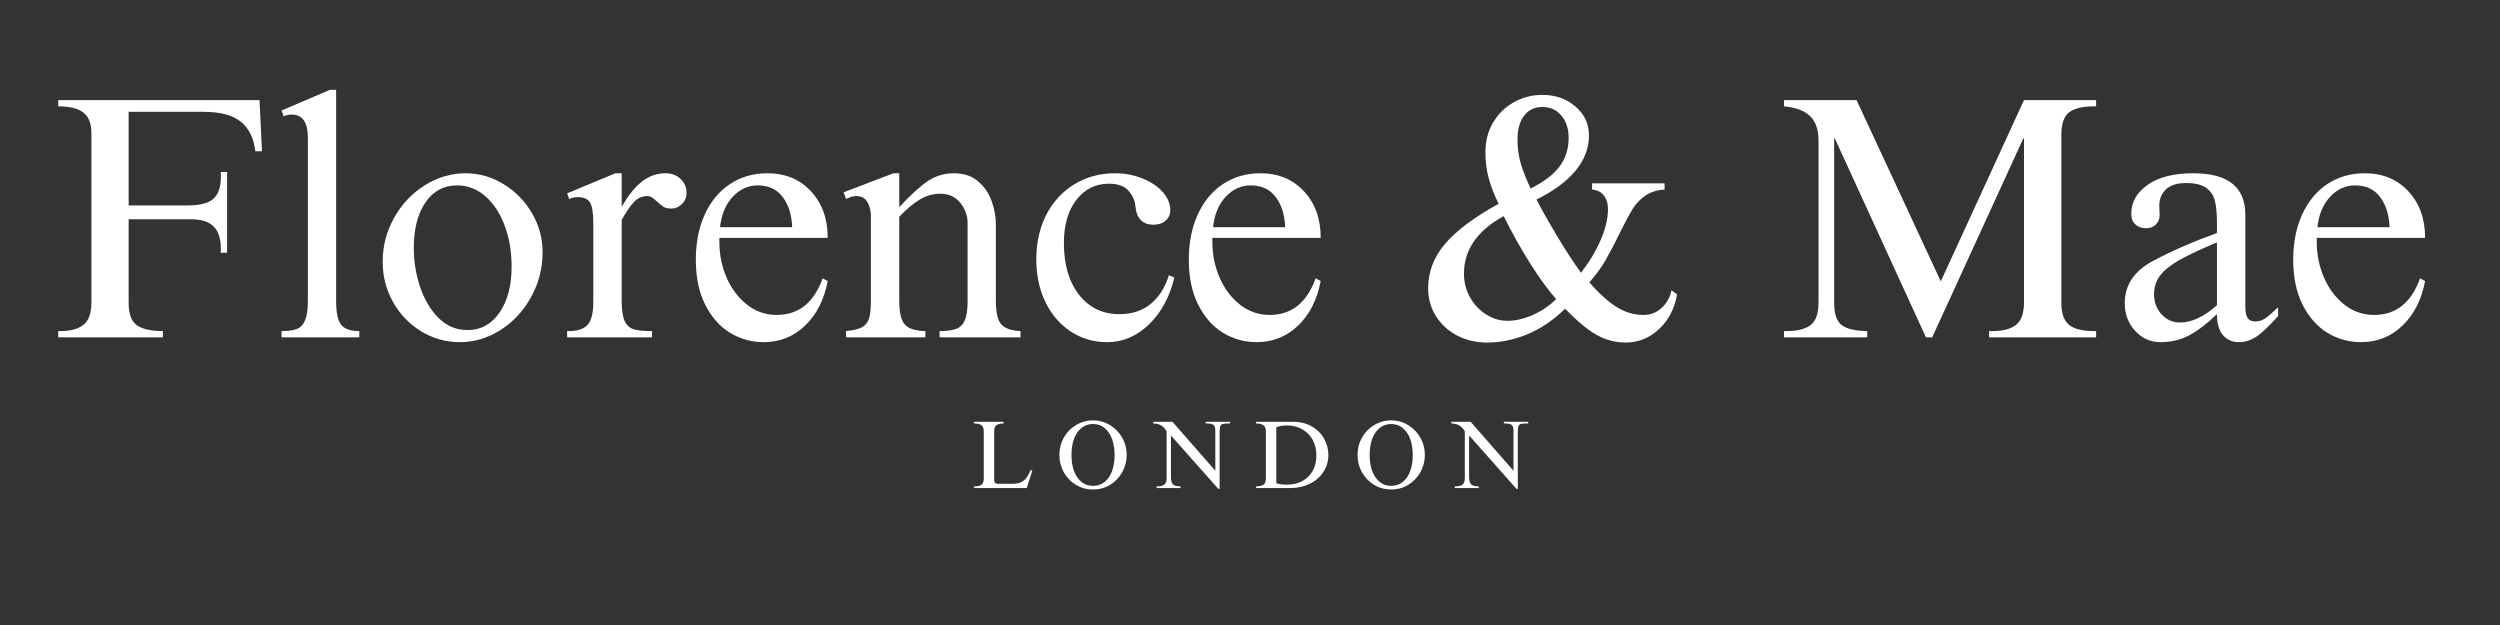 <svg version="1.0" preserveAspectRatio="xMidYMid meet" height="100" viewBox="0 0 300 75" zoomAndPan="magnify" width="400" xmlns:xlink="http://www.w3.org/1999/xlink" xmlns="http://www.w3.org/2000/svg"><rect x="0" y="0" width="300" height="75" fill="#333333" stroke="none"/><defs><g></g></defs><g fill-opacity="1" fill="#ffffff"><g transform="translate(5.204, 40.481)"><g><path d="M 26.234 -22.328 L 25.438 -22.328 C 25.25 -23.93 24.66 -25.117 23.672 -25.891 C 22.691 -26.672 21.211 -27.062 19.234 -27.062 L 10.234 -27.062 L 10.234 -15.828 L 17.281 -15.828 C 18.77 -15.828 19.812 -16.094 20.406 -16.625 C 21 -17.164 21.297 -18.02 21.297 -19.188 L 21.297 -19.844 L 22.047 -19.844 L 22.047 -10.156 L 21.297 -10.156 L 21.297 -10.656 C 21.297 -11.863 21.004 -12.75 20.422 -13.312 C 19.848 -13.883 18.938 -14.172 17.688 -14.172 L 10.234 -14.172 L 10.234 -4.141 C 10.234 -2.816 10.562 -1.922 11.219 -1.453 C 11.883 -0.984 12.926 -0.75 14.344 -0.75 L 14.344 0 L 1.781 0 L 1.781 -0.75 L 2.031 -0.75 C 3.27 -0.75 4.203 -1.004 4.828 -1.516 C 5.453 -2.023 5.766 -2.914 5.766 -4.188 L 5.766 -24.484 C 5.766 -25.648 5.445 -26.477 4.812 -26.969 C 4.176 -27.469 3.164 -27.719 1.781 -27.719 L 1.781 -28.469 L 25.938 -28.469 Z M 26.234 -22.328"></path></g></g></g><g fill-opacity="1" fill="#ffffff"><g transform="translate(32.836, 40.481)"><g><path d="M 7.5 -29.703 L 7.5 -4.344 C 7.5 -2.969 7.695 -2.023 8.094 -1.516 C 8.5 -1.004 9.227 -0.75 10.281 -0.75 L 10.281 0 L 0.953 0 L 0.953 -0.75 C 1.723 -0.75 2.328 -0.832 2.766 -1 C 3.211 -1.164 3.547 -1.508 3.766 -2.031 C 3.992 -2.551 4.109 -3.32 4.109 -4.344 L 4.109 -23.953 C 4.109 -25.805 3.457 -26.734 2.156 -26.734 C 1.789 -26.734 1.473 -26.66 1.203 -26.516 L 0.953 -27.219 L 6.75 -29.703 Z M 7.5 -29.703"></path></g></g></g><g fill-opacity="1" fill="#ffffff"><g transform="translate(44.063, 40.481)"><g><path d="M 11.812 -19.688 C 13.438 -19.688 14.957 -19.25 16.375 -18.375 C 17.801 -17.508 18.938 -16.348 19.781 -14.891 C 20.625 -13.441 21.047 -11.891 21.047 -10.234 C 21.047 -8.297 20.586 -6.5 19.672 -4.844 C 18.766 -3.188 17.547 -1.867 16.016 -0.891 C 14.484 0.086 12.848 0.578 11.109 0.578 C 9.453 0.578 7.91 0.145 6.484 -0.719 C 5.055 -1.594 3.926 -2.77 3.094 -4.25 C 2.27 -5.727 1.859 -7.336 1.859 -9.078 C 1.859 -10.953 2.312 -12.703 3.219 -14.328 C 4.133 -15.961 5.359 -17.266 6.891 -18.234 C 8.43 -19.203 10.07 -19.688 11.812 -19.688 Z M 5.594 -10.734 C 5.594 -9.098 5.848 -7.523 6.359 -6.016 C 6.867 -4.516 7.609 -3.281 8.578 -2.312 C 9.547 -1.352 10.707 -0.875 12.062 -0.875 C 13.633 -0.875 14.906 -1.57 15.875 -2.969 C 16.844 -4.363 17.328 -6.207 17.328 -8.5 C 17.328 -10.32 17.047 -11.969 16.484 -13.438 C 15.93 -14.914 15.16 -16.082 14.172 -16.938 C 13.18 -17.801 12.051 -18.234 10.781 -18.234 C 9.195 -18.234 7.938 -17.555 7 -16.203 C 6.062 -14.848 5.594 -13.023 5.594 -10.734 Z M 5.594 -10.734"></path></g></g></g><g fill-opacity="1" fill="#ffffff"><g transform="translate(66.931, 40.481)"><g><path d="M 7.672 -15.781 L 7.75 -15.781 C 8.469 -17.051 9.25 -18.02 10.094 -18.688 C 10.938 -19.352 11.879 -19.688 12.922 -19.688 C 13.672 -19.688 14.281 -19.457 14.75 -19 C 15.219 -18.539 15.453 -17.984 15.453 -17.328 C 15.453 -16.797 15.266 -16.348 14.891 -15.984 C 14.523 -15.629 14.109 -15.453 13.641 -15.453 C 13.242 -15.453 12.922 -15.523 12.672 -15.672 C 12.43 -15.828 12.188 -16.031 11.938 -16.281 C 11.875 -16.312 11.773 -16.395 11.641 -16.531 C 11.504 -16.664 11.359 -16.77 11.203 -16.844 C 11.055 -16.914 10.898 -16.953 10.734 -16.953 C 10.098 -16.953 9.551 -16.695 9.094 -16.188 C 8.633 -15.676 8.16 -14.977 7.672 -14.094 L 7.672 -4.391 C 7.672 -3.316 7.785 -2.516 8.016 -1.984 C 8.254 -1.461 8.617 -1.125 9.109 -0.969 C 9.609 -0.82 10.344 -0.75 11.312 -0.75 L 11.312 0 L 1.125 0 L 1.125 -0.75 L 1.328 -0.75 C 2.348 -0.75 3.094 -0.992 3.562 -1.484 C 4.031 -1.984 4.266 -2.898 4.266 -4.234 L 4.266 -13.672 C 4.266 -14.973 4.125 -15.82 3.844 -16.219 C 3.57 -16.625 3.094 -16.828 2.406 -16.828 C 1.988 -16.828 1.645 -16.742 1.375 -16.578 L 1.125 -17.281 L 6.922 -19.688 L 7.672 -19.688 Z M 7.672 -15.781"></path></g></g></g><g fill-opacity="1" fill="#ffffff"><g transform="translate(82.342, 40.481)"><g><path d="M 9.734 -19.688 C 11.891 -19.688 13.633 -18.969 14.969 -17.531 C 16.312 -16.094 16.984 -14.227 16.984 -11.938 L 3.984 -11.938 L 3.984 -11.391 C 3.984 -9.93 4.27 -8.531 4.844 -7.188 C 5.426 -5.844 6.242 -4.754 7.297 -3.922 C 8.348 -3.098 9.535 -2.688 10.859 -2.688 C 13.484 -2.688 15.32 -4.148 16.375 -7.078 L 16.984 -6.75 C 16.547 -4.488 15.633 -2.703 14.25 -1.391 C 12.875 -0.078 11.219 0.578 9.281 0.578 C 7.844 0.578 6.508 0.207 5.281 -0.531 C 4.051 -1.281 3.055 -2.398 2.297 -3.891 C 1.535 -5.379 1.156 -7.191 1.156 -9.328 C 1.156 -11.367 1.516 -13.176 2.234 -14.75 C 2.953 -16.32 3.957 -17.535 5.25 -18.391 C 6.551 -19.254 8.047 -19.688 9.734 -19.688 Z M 8.578 -18.234 C 7.422 -18.234 6.422 -17.773 5.578 -16.859 C 4.734 -15.953 4.227 -14.738 4.062 -13.219 L 12.719 -13.219 C 12.664 -14.707 12.285 -15.914 11.578 -16.844 C 10.879 -17.77 9.879 -18.234 8.578 -18.234 Z M 8.578 -18.234"></path></g></g></g><g fill-opacity="1" fill="#ffffff"><g transform="translate(100.488, 40.481)"><g><path d="M 7.422 -15.625 C 8.859 -17.164 10.031 -18.227 10.938 -18.812 C 11.852 -19.395 12.863 -19.688 13.969 -19.688 C 15.176 -19.688 16.156 -19.359 16.906 -18.703 C 17.656 -18.055 18.191 -17.266 18.516 -16.328 C 18.848 -15.391 19.016 -14.461 19.016 -13.547 L 19.016 -4.391 C 19.016 -2.984 19.234 -2.035 19.672 -1.547 C 20.117 -1.066 20.883 -0.801 21.969 -0.75 L 21.969 0 L 12.266 0 L 12.266 -0.75 C 13.148 -0.75 13.828 -0.844 14.297 -1.031 C 14.766 -1.227 15.102 -1.582 15.312 -2.094 C 15.52 -2.602 15.625 -3.367 15.625 -4.391 L 15.625 -13.719 C 15.625 -14.602 15.332 -15.41 14.75 -16.141 C 14.164 -16.867 13.363 -17.234 12.344 -17.234 C 11.488 -17.234 10.676 -17.004 9.906 -16.547 C 9.133 -16.098 8.305 -15.406 7.422 -14.469 L 7.422 -4.391 C 7.422 -2.953 7.656 -1.988 8.125 -1.5 C 8.594 -1.02 9.406 -0.77 10.562 -0.75 L 10.562 0 L 1.031 0 L 1.031 -0.75 C 1.895 -0.832 2.531 -0.984 2.938 -1.203 C 3.352 -1.422 3.633 -1.766 3.781 -2.234 C 3.938 -2.703 4.016 -3.379 4.016 -4.266 L 4.016 -14.594 C 4.016 -15.219 3.875 -15.766 3.594 -16.234 C 3.32 -16.711 2.883 -16.953 2.281 -16.953 C 2 -16.953 1.738 -16.898 1.5 -16.797 C 1.27 -16.703 1.113 -16.641 1.031 -16.609 L 0.75 -17.406 L 6.719 -19.688 L 7.422 -19.688 Z M 7.422 -15.625"></path></g></g></g><g fill-opacity="1" fill="#ffffff"><g transform="translate(123.356, 40.481)"><g><path d="M 10.438 -19.688 C 11.625 -19.688 12.727 -19.477 13.75 -19.062 C 14.781 -18.645 15.594 -18.098 16.188 -17.422 C 16.781 -16.742 17.078 -16.02 17.078 -15.25 C 17.078 -14.75 16.891 -14.332 16.516 -14 C 16.141 -13.676 15.66 -13.516 15.078 -13.516 C 13.754 -13.516 13.023 -14.258 12.891 -15.75 C 12.828 -16.438 12.547 -17.055 12.047 -17.609 C 11.555 -18.16 10.785 -18.438 9.734 -18.438 C 8.109 -18.438 6.797 -17.785 5.797 -16.484 C 4.805 -15.191 4.312 -13.469 4.312 -11.312 C 4.312 -8.738 4.914 -6.672 6.125 -5.109 C 7.344 -3.555 8.961 -2.781 10.984 -2.781 C 12.473 -2.781 13.723 -3.191 14.734 -4.016 C 15.742 -4.848 16.469 -5.992 16.906 -7.453 L 17.562 -7.172 C 17.008 -4.848 15.992 -2.973 14.516 -1.547 C 13.047 -0.129 11.367 0.578 9.484 0.578 C 7.879 0.578 6.426 0.148 5.125 -0.703 C 3.832 -1.555 2.82 -2.734 2.094 -4.234 C 1.363 -5.742 1 -7.453 1 -9.359 C 1 -11.348 1.395 -13.125 2.188 -14.688 C 2.988 -16.25 4.109 -17.473 5.547 -18.359 C 6.984 -19.242 8.613 -19.688 10.438 -19.688 Z M 10.438 -19.688"></path></g></g></g><g fill-opacity="1" fill="#ffffff"><g transform="translate(141.501, 40.481)"><g><path d="M 9.734 -19.688 C 11.891 -19.688 13.633 -18.969 14.969 -17.531 C 16.312 -16.094 16.984 -14.227 16.984 -11.938 L 3.984 -11.938 L 3.984 -11.391 C 3.984 -9.93 4.27 -8.531 4.844 -7.188 C 5.426 -5.844 6.242 -4.754 7.297 -3.922 C 8.348 -3.098 9.535 -2.688 10.859 -2.688 C 13.484 -2.688 15.32 -4.148 16.375 -7.078 L 16.984 -6.75 C 16.547 -4.488 15.633 -2.703 14.25 -1.391 C 12.875 -0.078 11.219 0.578 9.281 0.578 C 7.844 0.578 6.508 0.207 5.281 -0.531 C 4.051 -1.281 3.055 -2.398 2.297 -3.891 C 1.535 -5.379 1.156 -7.191 1.156 -9.328 C 1.156 -11.367 1.516 -13.176 2.234 -14.75 C 2.953 -16.32 3.957 -17.535 5.25 -18.391 C 6.551 -19.254 8.047 -19.688 9.734 -19.688 Z M 8.578 -18.234 C 7.422 -18.234 6.422 -17.773 5.578 -16.859 C 4.734 -15.953 4.227 -14.738 4.062 -13.219 L 12.719 -13.219 C 12.664 -14.707 12.285 -15.914 11.578 -16.844 C 10.879 -17.77 9.879 -18.234 8.578 -18.234 Z M 8.578 -18.234"></path></g></g></g><g fill-opacity="1" fill="#ffffff"><g transform="translate(159.647, 40.481)"><g></g></g></g><g fill-opacity="1" fill="#ffffff"><g transform="translate(170.003, 40.481)"><g><path d="M 15.078 -29.094 C 16.648 -29.094 17.973 -28.629 19.047 -27.703 C 20.129 -26.773 20.672 -25.617 20.672 -24.234 C 20.672 -21.203 18.57 -18.633 14.375 -16.531 C 14.988 -15.344 15.812 -13.883 16.844 -12.156 C 17.875 -10.438 18.832 -8.969 19.719 -7.75 C 20.738 -9.07 21.531 -10.395 22.094 -11.719 C 22.664 -13.051 22.953 -14.27 22.953 -15.375 C 22.953 -16.062 22.785 -16.613 22.453 -17.031 C 22.129 -17.445 21.66 -17.68 21.047 -17.734 L 21.047 -18.484 L 29.75 -18.484 L 29.75 -17.734 C 28.844 -17.68 28.078 -17.441 27.453 -17.016 C 26.828 -16.586 26.312 -16.047 25.906 -15.391 C 25.508 -14.742 25.008 -13.812 24.406 -12.594 C 23.82 -11.383 23.258 -10.305 22.719 -9.359 C 22.188 -8.422 21.52 -7.5 20.719 -6.594 C 21.906 -5.238 23.004 -4.25 24.016 -3.625 C 25.023 -3 26.094 -2.688 27.219 -2.688 C 28.051 -2.688 28.77 -2.961 29.375 -3.516 C 29.988 -4.066 30.391 -4.773 30.578 -5.641 L 31.25 -5.172 C 30.969 -3.492 30.254 -2.109 29.109 -1.016 C 27.961 0.078 26.613 0.625 25.062 0.625 C 23.852 0.625 22.703 0.32 21.609 -0.281 C 20.516 -0.895 19.25 -1.945 17.812 -3.438 C 16.406 -2.062 14.898 -1.039 13.297 -0.375 C 11.691 0.289 10.078 0.625 8.453 0.625 C 7.129 0.625 5.926 0.344 4.844 -0.219 C 3.77 -0.789 2.922 -1.57 2.297 -2.562 C 1.68 -3.562 1.375 -4.672 1.375 -5.891 C 1.375 -7.848 2.047 -9.617 3.391 -11.203 C 4.742 -12.797 6.891 -14.406 9.828 -16.031 C 9.297 -17.113 8.898 -18.133 8.641 -19.094 C 8.379 -20.062 8.25 -21.113 8.25 -22.25 C 8.25 -23.551 8.551 -24.719 9.156 -25.75 C 9.758 -26.789 10.586 -27.609 11.641 -28.203 C 12.691 -28.797 13.836 -29.094 15.078 -29.094 Z M 12.094 -23.703 C 12.094 -22.734 12.223 -21.789 12.484 -20.875 C 12.754 -19.969 13.148 -18.961 13.672 -17.859 C 15.273 -18.66 16.438 -19.547 17.156 -20.516 C 17.875 -21.484 18.234 -22.629 18.234 -23.953 C 18.234 -25.023 17.945 -25.906 17.375 -26.594 C 16.812 -27.289 16.047 -27.641 15.078 -27.641 C 14.141 -27.641 13.406 -27.285 12.875 -26.578 C 12.352 -25.879 12.094 -24.922 12.094 -23.703 Z M 5.672 -7.625 C 5.672 -6.625 5.91 -5.688 6.391 -4.812 C 6.879 -3.945 7.523 -3.258 8.328 -2.75 C 9.129 -2.238 9.984 -1.984 10.891 -1.984 C 11.859 -1.984 12.875 -2.219 13.938 -2.688 C 15 -3.156 15.93 -3.789 16.734 -4.594 C 15.797 -5.645 14.766 -7.055 13.641 -8.828 C 12.523 -10.598 11.457 -12.504 10.438 -14.547 C 7.258 -12.805 5.672 -10.5 5.672 -7.625 Z M 5.672 -7.625"></path></g></g></g><g fill-opacity="1" fill="#ffffff"><g transform="translate(201.944, 40.481)"><g></g></g></g><g fill-opacity="1" fill="#ffffff"><g transform="translate(212.301, 40.481)"><g><path d="M 20.594 -6.719 L 30.578 -28.469 L 39.234 -28.469 L 39.234 -27.719 L 38.953 -27.719 C 37.629 -27.719 36.648 -27.484 36.016 -27.016 C 35.379 -26.547 35.062 -25.648 35.062 -24.328 L 35.062 -4.109 C 35.062 -2.891 35.363 -2.023 35.969 -1.516 C 36.57 -1.004 37.594 -0.75 39.031 -0.75 L 39.234 -0.75 L 39.234 0 L 26.391 0 L 26.391 -0.75 L 26.766 -0.75 C 28.066 -0.75 29.023 -1.004 29.641 -1.516 C 30.266 -2.023 30.578 -2.914 30.578 -4.188 L 30.578 -23.875 L 30.5 -23.875 L 19.562 0 L 18.812 0 L 7.875 -23.875 L 7.797 -23.875 L 7.797 -4.141 C 7.797 -2.816 8.098 -1.926 8.703 -1.469 C 9.305 -1.008 10.328 -0.77 11.766 -0.75 L 11.766 0 L 1.781 0 L 1.781 -0.75 L 2.031 -0.75 C 3.352 -0.75 4.332 -0.988 4.969 -1.469 C 5.602 -1.957 5.922 -2.863 5.922 -4.188 L 5.922 -23.625 C 5.922 -24.914 5.586 -25.883 4.922 -26.531 C 4.266 -27.188 3.219 -27.582 1.781 -27.719 L 1.781 -28.469 L 10.484 -28.469 Z M 20.594 -6.719"></path></g></g></g><g fill-opacity="1" fill="#ffffff"><g transform="translate(253.315, 40.481)"><g><path d="M 9.906 -19.688 C 14.051 -19.688 16.125 -18.023 16.125 -14.703 L 16.125 -3.734 C 16.125 -2.984 16.234 -2.488 16.453 -2.25 C 16.672 -2.02 16.961 -1.906 17.328 -1.906 C 17.734 -1.906 18.113 -2.02 18.469 -2.25 C 18.832 -2.488 19.363 -2.941 20.062 -3.609 L 20.062 -2.562 C 19.008 -1.375 18.145 -0.551 17.469 -0.094 C 16.789 0.352 16.094 0.578 15.375 0.578 C 14.57 0.578 13.926 0.297 13.438 -0.266 C 12.957 -0.836 12.719 -1.676 12.719 -2.781 C 11.5 -1.613 10.375 -0.758 9.344 -0.219 C 8.312 0.312 7.188 0.578 5.969 0.578 C 4.75 0.578 3.723 0.125 2.891 -0.781 C 2.066 -1.695 1.656 -2.805 1.656 -4.109 C 1.656 -6.316 2.828 -8.023 5.172 -9.234 C 7.41 -10.422 9.926 -11.516 12.719 -12.516 L 12.719 -13.672 C 12.719 -14.773 12.641 -15.66 12.484 -16.328 C 12.336 -16.992 11.992 -17.523 11.453 -17.922 C 10.922 -18.316 10.098 -18.516 8.984 -18.516 C 7.91 -18.516 7.109 -18.254 6.578 -17.734 C 6.055 -17.211 5.797 -16.562 5.797 -15.781 L 5.844 -14.703 C 5.844 -14.234 5.691 -13.848 5.391 -13.547 C 5.086 -13.242 4.703 -13.094 4.234 -13.094 C 3.703 -13.094 3.27 -13.242 2.938 -13.547 C 2.602 -13.848 2.438 -14.273 2.438 -14.828 C 2.438 -16.211 3.086 -17.367 4.391 -18.297 C 5.691 -19.223 7.531 -19.688 9.906 -19.688 Z M 5.172 -5.172 C 5.172 -4.234 5.469 -3.43 6.062 -2.766 C 6.664 -2.109 7.406 -1.781 8.281 -1.781 C 9.695 -1.781 11.176 -2.473 12.719 -3.859 L 12.719 -11.391 C 10.789 -10.586 9.301 -9.891 8.25 -9.297 C 7.195 -8.703 6.422 -8.086 5.922 -7.453 C 5.422 -6.816 5.172 -6.055 5.172 -5.172 Z M 5.172 -5.172"></path></g></g></g><g fill-opacity="1" fill="#ffffff"><g transform="translate(274.029, 40.481)"><g><path d="M 9.734 -19.688 C 11.891 -19.688 13.633 -18.969 14.969 -17.531 C 16.312 -16.094 16.984 -14.227 16.984 -11.938 L 3.984 -11.938 L 3.984 -11.391 C 3.984 -9.93 4.27 -8.531 4.844 -7.188 C 5.426 -5.844 6.242 -4.754 7.297 -3.922 C 8.348 -3.098 9.535 -2.688 10.859 -2.688 C 13.484 -2.688 15.32 -4.148 16.375 -7.078 L 16.984 -6.75 C 16.547 -4.488 15.633 -2.703 14.25 -1.391 C 12.875 -0.078 11.219 0.578 9.281 0.578 C 7.844 0.578 6.508 0.207 5.281 -0.531 C 4.051 -1.281 3.055 -2.398 2.297 -3.891 C 1.535 -5.379 1.156 -7.191 1.156 -9.328 C 1.156 -11.367 1.516 -13.176 2.234 -14.75 C 2.953 -16.32 3.957 -17.535 5.25 -18.391 C 6.551 -19.254 8.047 -19.688 9.734 -19.688 Z M 8.578 -18.234 C 7.422 -18.234 6.422 -17.773 5.578 -16.859 C 4.734 -15.953 4.227 -14.738 4.062 -13.219 L 12.719 -13.219 C 12.664 -14.707 12.285 -15.914 11.578 -16.844 C 10.879 -17.77 9.879 -18.234 8.578 -18.234 Z M 8.578 -18.234"></path></g></g></g><g fill-opacity="1" fill="#ffffff"><g transform="translate(292.185, 40.481)"><g></g></g></g><g fill-opacity="1" fill="#ffffff"><g transform="translate(116.381, 58.569)"><g><path d="M 4.047 -7.75 C 3.648 -7.75 3.363 -7.68 3.188 -7.547 C 3.008 -7.422 2.922 -7.164 2.922 -6.781 L 2.922 -0.969 C 2.922 -0.812 2.953 -0.695 3.016 -0.625 C 3.086 -0.551 3.203 -0.516 3.359 -0.516 L 5.078 -0.516 C 5.484 -0.516 5.816 -0.566 6.078 -0.672 C 6.336 -0.773 6.562 -0.945 6.75 -1.188 C 6.945 -1.426 7.133 -1.758 7.312 -2.188 L 7.5 -2.125 L 6.828 0 L 0.484 0 L 0.484 -0.203 L 0.562 -0.203 C 0.957 -0.203 1.238 -0.27 1.406 -0.406 C 1.582 -0.551 1.672 -0.805 1.672 -1.172 L 1.672 -6.797 C 1.672 -7.148 1.582 -7.395 1.406 -7.531 C 1.227 -7.676 0.945 -7.75 0.562 -7.75 L 0.484 -7.75 L 0.484 -7.953 L 4.047 -7.953 Z M 4.047 -7.75"></path></g></g></g><g fill-opacity="1" fill="#ffffff"><g transform="translate(126.704, 58.569)"><g><path d="M 4.453 -8.125 C 5.191 -8.125 5.867 -7.938 6.484 -7.562 C 7.098 -7.195 7.586 -6.695 7.953 -6.062 C 8.316 -5.426 8.5 -4.727 8.5 -3.969 C 8.5 -3.219 8.316 -2.523 7.953 -1.891 C 7.586 -1.254 7.098 -0.75 6.484 -0.375 C 5.867 -0.008 5.191 0.172 4.453 0.172 C 3.723 0.172 3.047 -0.008 2.422 -0.375 C 1.805 -0.75 1.316 -1.254 0.953 -1.891 C 0.598 -2.523 0.422 -3.219 0.422 -3.969 C 0.422 -4.727 0.598 -5.426 0.953 -6.062 C 1.316 -6.695 1.805 -7.195 2.422 -7.562 C 3.047 -7.938 3.723 -8.125 4.453 -8.125 Z M 1.875 -3.969 C 1.875 -3.227 1.977 -2.578 2.188 -2.016 C 2.406 -1.461 2.707 -1.031 3.094 -0.719 C 3.488 -0.414 3.941 -0.266 4.453 -0.266 C 4.973 -0.266 5.43 -0.414 5.828 -0.719 C 6.223 -1.031 6.523 -1.461 6.734 -2.016 C 6.941 -2.578 7.047 -3.227 7.047 -3.969 C 7.047 -4.695 6.941 -5.344 6.734 -5.906 C 6.523 -6.469 6.223 -6.906 5.828 -7.219 C 5.441 -7.531 4.984 -7.688 4.453 -7.688 C 3.91 -7.688 3.445 -7.523 3.062 -7.203 C 2.676 -6.891 2.379 -6.453 2.172 -5.891 C 1.973 -5.328 1.875 -4.688 1.875 -3.969 Z M 1.875 -3.969"></path></g></g></g><g fill-opacity="1" fill="#ffffff"><g transform="translate(138.23, 58.569)"><g><path d="M 7.609 -2.078 L 7.609 -6.859 C 7.609 -7.203 7.547 -7.43 7.422 -7.547 C 7.297 -7.672 7.066 -7.738 6.734 -7.75 L 6.453 -7.75 L 6.453 -7.953 L 9.375 -7.953 L 9.375 -7.75 L 9.141 -7.75 C 8.828 -7.75 8.602 -7.727 8.469 -7.688 C 8.344 -7.645 8.254 -7.551 8.203 -7.406 C 8.148 -7.27 8.125 -7.039 8.125 -6.719 L 8.125 0.094 L 7.969 0.094 L 2.281 -6.312 L 2.281 -1.344 C 2.281 -0.906 2.363 -0.602 2.531 -0.438 C 2.707 -0.281 3.008 -0.203 3.438 -0.203 L 3.438 0 L 0.562 0 L 0.562 -0.203 L 0.641 -0.203 C 1.004 -0.203 1.281 -0.27 1.469 -0.406 C 1.664 -0.539 1.766 -0.789 1.766 -1.156 L 1.766 -6.812 C 1.566 -7.156 1.336 -7.395 1.078 -7.531 C 0.828 -7.676 0.52 -7.75 0.156 -7.75 L 0.156 -7.953 L 2.469 -7.953 Z M 7.609 -2.078"></path></g></g></g><g fill-opacity="1" fill="#ffffff"><g transform="translate(150.357, 58.569)"><g><path d="M 9.047 -3.984 C 9.047 -3.191 8.836 -2.492 8.422 -1.891 C 8.016 -1.285 7.457 -0.816 6.75 -0.484 C 6.051 -0.16 5.285 0 4.453 0 L 0.375 0 L 0.375 -0.203 C 0.789 -0.211 1.086 -0.281 1.266 -0.406 C 1.453 -0.539 1.547 -0.797 1.547 -1.172 L 1.547 -6.812 C 1.547 -7.176 1.445 -7.422 1.25 -7.547 C 1.062 -7.68 0.77 -7.75 0.375 -7.75 L 0.375 -7.953 L 4.812 -7.953 C 5.695 -7.953 6.457 -7.758 7.094 -7.375 C 7.738 -7 8.223 -6.508 8.547 -5.906 C 8.879 -5.301 9.047 -4.66 9.047 -3.984 Z M 2.797 -7.312 L 2.797 -0.578 C 3.18 -0.461 3.598 -0.406 4.047 -0.406 C 4.754 -0.406 5.379 -0.551 5.922 -0.844 C 6.461 -1.133 6.879 -1.547 7.172 -2.078 C 7.461 -2.609 7.609 -3.219 7.609 -3.906 C 7.609 -4.602 7.461 -5.223 7.172 -5.766 C 6.879 -6.316 6.461 -6.742 5.922 -7.047 C 5.391 -7.359 4.773 -7.516 4.078 -7.516 C 3.609 -7.516 3.18 -7.445 2.797 -7.312 Z M 2.797 -7.312"></path></g></g></g><g fill-opacity="1" fill="#ffffff"><g transform="translate(162.485, 58.569)"><g><path d="M 4.453 -8.125 C 5.191 -8.125 5.867 -7.938 6.484 -7.562 C 7.098 -7.195 7.586 -6.695 7.953 -6.062 C 8.316 -5.426 8.5 -4.727 8.5 -3.969 C 8.5 -3.219 8.316 -2.523 7.953 -1.891 C 7.586 -1.254 7.098 -0.75 6.484 -0.375 C 5.867 -0.008 5.191 0.172 4.453 0.172 C 3.723 0.172 3.047 -0.008 2.422 -0.375 C 1.805 -0.75 1.316 -1.254 0.953 -1.891 C 0.598 -2.523 0.422 -3.219 0.422 -3.969 C 0.422 -4.727 0.598 -5.426 0.953 -6.062 C 1.316 -6.695 1.805 -7.195 2.422 -7.562 C 3.047 -7.938 3.723 -8.125 4.453 -8.125 Z M 1.875 -3.969 C 1.875 -3.227 1.977 -2.578 2.188 -2.016 C 2.406 -1.461 2.707 -1.031 3.094 -0.719 C 3.488 -0.414 3.941 -0.266 4.453 -0.266 C 4.973 -0.266 5.43 -0.414 5.828 -0.719 C 6.223 -1.031 6.523 -1.461 6.734 -2.016 C 6.941 -2.578 7.047 -3.227 7.047 -3.969 C 7.047 -4.695 6.941 -5.344 6.734 -5.906 C 6.523 -6.469 6.223 -6.906 5.828 -7.219 C 5.441 -7.531 4.984 -7.688 4.453 -7.688 C 3.91 -7.688 3.445 -7.523 3.062 -7.203 C 2.676 -6.891 2.379 -6.453 2.172 -5.891 C 1.973 -5.328 1.875 -4.688 1.875 -3.969 Z M 1.875 -3.969"></path></g></g></g><g fill-opacity="1" fill="#ffffff"><g transform="translate(174.011, 58.569)"><g><path d="M 7.609 -2.078 L 7.609 -6.859 C 7.609 -7.203 7.547 -7.43 7.422 -7.547 C 7.297 -7.672 7.066 -7.738 6.734 -7.75 L 6.453 -7.75 L 6.453 -7.953 L 9.375 -7.953 L 9.375 -7.75 L 9.141 -7.75 C 8.828 -7.75 8.602 -7.727 8.469 -7.688 C 8.344 -7.645 8.254 -7.551 8.203 -7.406 C 8.148 -7.27 8.125 -7.039 8.125 -6.719 L 8.125 0.094 L 7.969 0.094 L 2.281 -6.312 L 2.281 -1.344 C 2.281 -0.906 2.363 -0.602 2.531 -0.438 C 2.707 -0.281 3.008 -0.203 3.438 -0.203 L 3.438 0 L 0.562 0 L 0.562 -0.203 L 0.641 -0.203 C 1.004 -0.203 1.281 -0.27 1.469 -0.406 C 1.664 -0.539 1.766 -0.789 1.766 -1.156 L 1.766 -6.812 C 1.566 -7.156 1.336 -7.395 1.078 -7.531 C 0.828 -7.676 0.52 -7.75 0.156 -7.75 L 0.156 -7.953 L 2.469 -7.953 Z M 7.609 -2.078"></path></g></g></g><g fill-opacity="1" fill="#ffffff"><g transform="translate(186.147, 58.569)"><g></g></g></g><g fill-opacity="1" fill="#ffffff"><g transform="translate(191.644, 58.569)"><g></g></g></g></svg>